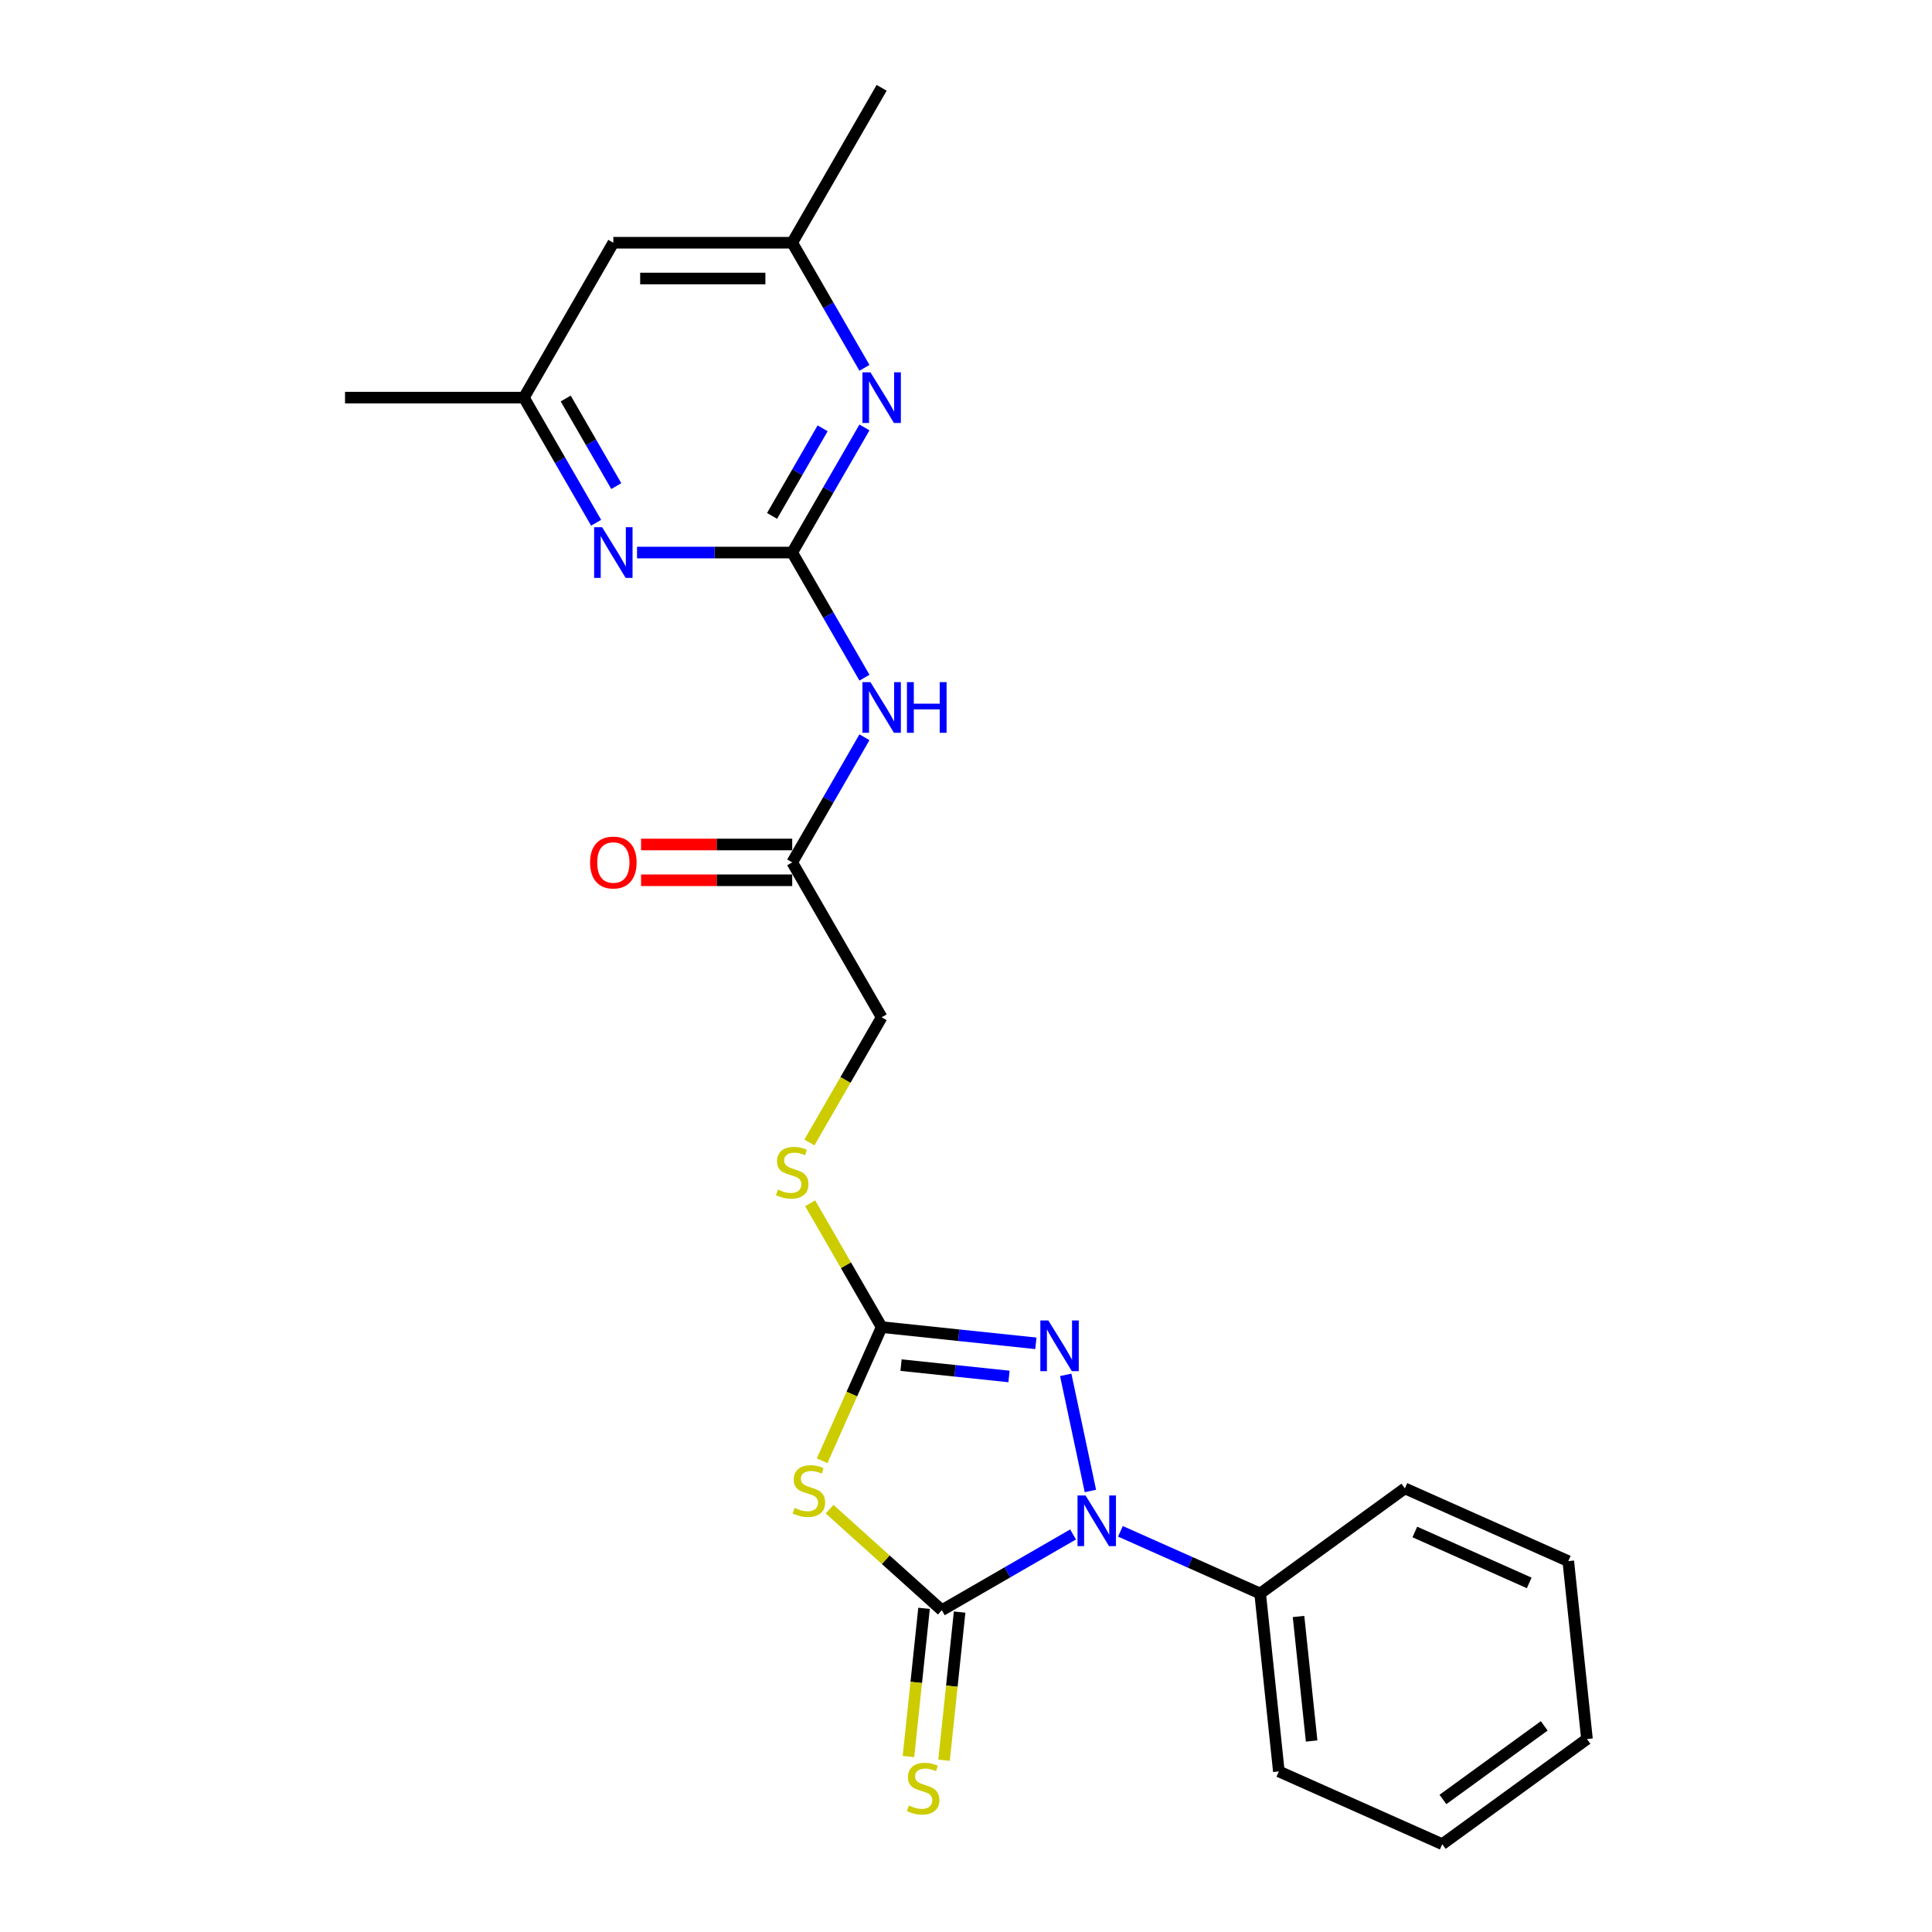 <?xml version='1.0' encoding='iso-8859-1'?>
<svg version='1.1' baseProfile='full'
              xmlns='http://www.w3.org/2000/svg'
                      xmlns:rdkit='http://www.rdkit.org/xml'
                      xmlns:xlink='http://www.w3.org/1999/xlink'
                  xml:space='preserve'
width='1000px' height='1000px' viewBox='0 0 1000 1000'>
<!-- END OF HEADER -->
<rect style='opacity:1.0;fill:#FFFFFF;stroke:none' width='1000' height='1000' x='0' y='0'> </rect>
<path class='bond-0' d='M 487.489,833.443 L 521.451,813.836' style='fill:none;fill-rule:evenodd;stroke:#000000;stroke-width:6px;stroke-linecap:butt;stroke-linejoin:miter;stroke-opacity:1' />
<path class='bond-0' d='M 521.451,813.836 L 555.413,794.228' style='fill:none;fill-rule:evenodd;stroke:#0000FF;stroke-width:6px;stroke-linecap:butt;stroke-linejoin:miter;stroke-opacity:1' />
<path class='bond-1' d='M 487.489,833.443 L 458.447,807.294' style='fill:none;fill-rule:evenodd;stroke:#000000;stroke-width:6px;stroke-linecap:butt;stroke-linejoin:miter;stroke-opacity:1' />
<path class='bond-1' d='M 458.447,807.294 L 429.406,781.145' style='fill:none;fill-rule:evenodd;stroke:#CCCC00;stroke-width:6px;stroke-linecap:butt;stroke-linejoin:miter;stroke-opacity:1' />
<path class='bond-9' d='M 478.281,832.476 L 474.251,870.821' style='fill:none;fill-rule:evenodd;stroke:#000000;stroke-width:6px;stroke-linecap:butt;stroke-linejoin:miter;stroke-opacity:1' />
<path class='bond-9' d='M 474.251,870.821 L 470.221,909.167' style='fill:none;fill-rule:evenodd;stroke:#CCCC00;stroke-width:6px;stroke-linecap:butt;stroke-linejoin:miter;stroke-opacity:1' />
<path class='bond-9' d='M 496.697,834.411 L 492.667,872.757' style='fill:none;fill-rule:evenodd;stroke:#000000;stroke-width:6px;stroke-linecap:butt;stroke-linejoin:miter;stroke-opacity:1' />
<path class='bond-9' d='M 492.667,872.757 L 488.636,911.102' style='fill:none;fill-rule:evenodd;stroke:#CCCC00;stroke-width:6px;stroke-linecap:butt;stroke-linejoin:miter;stroke-opacity:1' />
<path class='bond-2' d='M 564.392,771.725 L 551.616,711.618' style='fill:none;fill-rule:evenodd;stroke:#0000FF;stroke-width:6px;stroke-linecap:butt;stroke-linejoin:miter;stroke-opacity:1' />
<path class='bond-11' d='M 579.929,792.608 L 616.091,808.708' style='fill:none;fill-rule:evenodd;stroke:#0000FF;stroke-width:6px;stroke-linecap:butt;stroke-linejoin:miter;stroke-opacity:1' />
<path class='bond-11' d='M 616.091,808.708 L 652.253,824.808' style='fill:none;fill-rule:evenodd;stroke:#000000;stroke-width:6px;stroke-linecap:butt;stroke-linejoin:miter;stroke-opacity:1' />
<path class='bond-3' d='M 425.535,756.103 L 440.939,721.506' style='fill:none;fill-rule:evenodd;stroke:#CCCC00;stroke-width:6px;stroke-linecap:butt;stroke-linejoin:miter;stroke-opacity:1' />
<path class='bond-3' d='M 440.939,721.506 L 456.342,686.91' style='fill:none;fill-rule:evenodd;stroke:#000000;stroke-width:6px;stroke-linecap:butt;stroke-linejoin:miter;stroke-opacity:1' />
<path class='bond-24' d='M 536.163,695.299 L 496.253,691.104' style='fill:none;fill-rule:evenodd;stroke:#0000FF;stroke-width:6px;stroke-linecap:butt;stroke-linejoin:miter;stroke-opacity:1' />
<path class='bond-24' d='M 496.253,691.104 L 456.342,686.91' style='fill:none;fill-rule:evenodd;stroke:#000000;stroke-width:6px;stroke-linecap:butt;stroke-linejoin:miter;stroke-opacity:1' />
<path class='bond-24' d='M 522.254,712.456 L 494.317,709.52' style='fill:none;fill-rule:evenodd;stroke:#0000FF;stroke-width:6px;stroke-linecap:butt;stroke-linejoin:miter;stroke-opacity:1' />
<path class='bond-24' d='M 494.317,709.52 L 466.38,706.584' style='fill:none;fill-rule:evenodd;stroke:#000000;stroke-width:6px;stroke-linecap:butt;stroke-linejoin:miter;stroke-opacity:1' />
<path class='bond-10' d='M 456.342,686.91 L 437.841,654.864' style='fill:none;fill-rule:evenodd;stroke:#000000;stroke-width:6px;stroke-linecap:butt;stroke-linejoin:miter;stroke-opacity:1' />
<path class='bond-10' d='M 437.841,654.864 L 419.34,622.819' style='fill:none;fill-rule:evenodd;stroke:#CCCC00;stroke-width:6px;stroke-linecap:butt;stroke-linejoin:miter;stroke-opacity:1' />
<path class='bond-4' d='M 410.049,286 L 428.743,318.379' style='fill:none;fill-rule:evenodd;stroke:#000000;stroke-width:6px;stroke-linecap:butt;stroke-linejoin:miter;stroke-opacity:1' />
<path class='bond-4' d='M 428.743,318.379 L 447.437,350.757' style='fill:none;fill-rule:evenodd;stroke:#0000FF;stroke-width:6px;stroke-linecap:butt;stroke-linejoin:miter;stroke-opacity:1' />
<path class='bond-6' d='M 410.049,286 L 428.743,253.622' style='fill:none;fill-rule:evenodd;stroke:#000000;stroke-width:6px;stroke-linecap:butt;stroke-linejoin:miter;stroke-opacity:1' />
<path class='bond-6' d='M 428.743,253.622 L 447.437,221.243' style='fill:none;fill-rule:evenodd;stroke:#0000FF;stroke-width:6px;stroke-linecap:butt;stroke-linejoin:miter;stroke-opacity:1' />
<path class='bond-6' d='M 399.621,267.028 L 412.707,244.363' style='fill:none;fill-rule:evenodd;stroke:#000000;stroke-width:6px;stroke-linecap:butt;stroke-linejoin:miter;stroke-opacity:1' />
<path class='bond-6' d='M 412.707,244.363 L 425.792,221.698' style='fill:none;fill-rule:evenodd;stroke:#0000FF;stroke-width:6px;stroke-linecap:butt;stroke-linejoin:miter;stroke-opacity:1' />
<path class='bond-7' d='M 410.049,286 L 369.886,286' style='fill:none;fill-rule:evenodd;stroke:#000000;stroke-width:6px;stroke-linecap:butt;stroke-linejoin:miter;stroke-opacity:1' />
<path class='bond-7' d='M 369.886,286 L 329.722,286' style='fill:none;fill-rule:evenodd;stroke:#0000FF;stroke-width:6px;stroke-linecap:butt;stroke-linejoin:miter;stroke-opacity:1' />
<path class='bond-5' d='M 447.437,381.607 L 428.743,413.985' style='fill:none;fill-rule:evenodd;stroke:#0000FF;stroke-width:6px;stroke-linecap:butt;stroke-linejoin:miter;stroke-opacity:1' />
<path class='bond-5' d='M 428.743,413.985 L 410.049,446.364' style='fill:none;fill-rule:evenodd;stroke:#000000;stroke-width:6px;stroke-linecap:butt;stroke-linejoin:miter;stroke-opacity:1' />
<path class='bond-13' d='M 447.437,190.393 L 428.743,158.015' style='fill:none;fill-rule:evenodd;stroke:#0000FF;stroke-width:6px;stroke-linecap:butt;stroke-linejoin:miter;stroke-opacity:1' />
<path class='bond-13' d='M 428.743,158.015 L 410.049,125.636' style='fill:none;fill-rule:evenodd;stroke:#000000;stroke-width:6px;stroke-linecap:butt;stroke-linejoin:miter;stroke-opacity:1' />
<path class='bond-12' d='M 308.558,270.575 L 289.864,238.197' style='fill:none;fill-rule:evenodd;stroke:#0000FF;stroke-width:6px;stroke-linecap:butt;stroke-linejoin:miter;stroke-opacity:1' />
<path class='bond-12' d='M 289.864,238.197 L 271.17,205.818' style='fill:none;fill-rule:evenodd;stroke:#000000;stroke-width:6px;stroke-linecap:butt;stroke-linejoin:miter;stroke-opacity:1' />
<path class='bond-12' d='M 318.986,251.603 L 305.9,228.938' style='fill:none;fill-rule:evenodd;stroke:#0000FF;stroke-width:6px;stroke-linecap:butt;stroke-linejoin:miter;stroke-opacity:1' />
<path class='bond-12' d='M 305.9,228.938 L 292.815,206.273' style='fill:none;fill-rule:evenodd;stroke:#000000;stroke-width:6px;stroke-linecap:butt;stroke-linejoin:miter;stroke-opacity:1' />
<path class='bond-8' d='M 410.049,446.364 L 456.342,526.546' style='fill:none;fill-rule:evenodd;stroke:#000000;stroke-width:6px;stroke-linecap:butt;stroke-linejoin:miter;stroke-opacity:1' />
<path class='bond-15' d='M 410.049,437.105 L 370.932,437.105' style='fill:none;fill-rule:evenodd;stroke:#000000;stroke-width:6px;stroke-linecap:butt;stroke-linejoin:miter;stroke-opacity:1' />
<path class='bond-15' d='M 370.932,437.105 L 331.814,437.105' style='fill:none;fill-rule:evenodd;stroke:#FF0000;stroke-width:6px;stroke-linecap:butt;stroke-linejoin:miter;stroke-opacity:1' />
<path class='bond-15' d='M 410.049,455.623 L 370.932,455.623' style='fill:none;fill-rule:evenodd;stroke:#000000;stroke-width:6px;stroke-linecap:butt;stroke-linejoin:miter;stroke-opacity:1' />
<path class='bond-15' d='M 370.932,455.623 L 331.814,455.623' style='fill:none;fill-rule:evenodd;stroke:#FF0000;stroke-width:6px;stroke-linecap:butt;stroke-linejoin:miter;stroke-opacity:1' />
<path class='bond-16' d='M 418.934,591.34 L 437.638,558.943' style='fill:none;fill-rule:evenodd;stroke:#CCCC00;stroke-width:6px;stroke-linecap:butt;stroke-linejoin:miter;stroke-opacity:1' />
<path class='bond-16' d='M 437.638,558.943 L 456.342,526.546' style='fill:none;fill-rule:evenodd;stroke:#000000;stroke-width:6px;stroke-linecap:butt;stroke-linejoin:miter;stroke-opacity:1' />
<path class='bond-17' d='M 652.253,824.808 L 661.93,916.887' style='fill:none;fill-rule:evenodd;stroke:#000000;stroke-width:6px;stroke-linecap:butt;stroke-linejoin:miter;stroke-opacity:1' />
<path class='bond-17' d='M 672.12,836.685 L 678.895,901.14' style='fill:none;fill-rule:evenodd;stroke:#000000;stroke-width:6px;stroke-linecap:butt;stroke-linejoin:miter;stroke-opacity:1' />
<path class='bond-18' d='M 652.253,824.808 L 727.156,770.388' style='fill:none;fill-rule:evenodd;stroke:#000000;stroke-width:6px;stroke-linecap:butt;stroke-linejoin:miter;stroke-opacity:1' />
<path class='bond-14' d='M 271.17,205.818 L 317.463,125.636' style='fill:none;fill-rule:evenodd;stroke:#000000;stroke-width:6px;stroke-linecap:butt;stroke-linejoin:miter;stroke-opacity:1' />
<path class='bond-19' d='M 271.17,205.818 L 178.584,205.818' style='fill:none;fill-rule:evenodd;stroke:#000000;stroke-width:6px;stroke-linecap:butt;stroke-linejoin:miter;stroke-opacity:1' />
<path class='bond-20' d='M 410.049,125.636 L 456.342,45.455' style='fill:none;fill-rule:evenodd;stroke:#000000;stroke-width:6px;stroke-linecap:butt;stroke-linejoin:miter;stroke-opacity:1' />
<path class='bond-26' d='M 410.049,125.636 L 317.463,125.636' style='fill:none;fill-rule:evenodd;stroke:#000000;stroke-width:6px;stroke-linecap:butt;stroke-linejoin:miter;stroke-opacity:1' />
<path class='bond-26' d='M 396.161,144.154 L 331.351,144.154' style='fill:none;fill-rule:evenodd;stroke:#000000;stroke-width:6px;stroke-linecap:butt;stroke-linejoin:miter;stroke-opacity:1' />
<path class='bond-22' d='M 661.93,916.887 L 746.512,954.545' style='fill:none;fill-rule:evenodd;stroke:#000000;stroke-width:6px;stroke-linecap:butt;stroke-linejoin:miter;stroke-opacity:1' />
<path class='bond-21' d='M 727.156,770.388 L 811.738,808.046' style='fill:none;fill-rule:evenodd;stroke:#000000;stroke-width:6px;stroke-linecap:butt;stroke-linejoin:miter;stroke-opacity:1' />
<path class='bond-21' d='M 732.312,792.953 L 791.519,819.313' style='fill:none;fill-rule:evenodd;stroke:#000000;stroke-width:6px;stroke-linecap:butt;stroke-linejoin:miter;stroke-opacity:1' />
<path class='bond-23' d='M 811.738,808.046 L 821.416,900.125' style='fill:none;fill-rule:evenodd;stroke:#000000;stroke-width:6px;stroke-linecap:butt;stroke-linejoin:miter;stroke-opacity:1' />
<path class='bond-25' d='M 746.512,954.545 L 821.416,900.125' style='fill:none;fill-rule:evenodd;stroke:#000000;stroke-width:6px;stroke-linecap:butt;stroke-linejoin:miter;stroke-opacity:1' />
<path class='bond-25' d='M 746.863,931.402 L 799.296,893.307' style='fill:none;fill-rule:evenodd;stroke:#000000;stroke-width:6px;stroke-linecap:butt;stroke-linejoin:miter;stroke-opacity:1' />
<path  class='atom-1' d='M 561.875 774.04
L 570.467 787.928
Q 571.319 789.298, 572.689 791.78
Q 574.059 794.261, 574.134 794.409
L 574.134 774.04
L 577.615 774.04
L 577.615 800.26
L 574.022 800.26
L 564.801 785.076
Q 563.727 783.299, 562.579 781.262
Q 561.468 779.225, 561.134 778.595
L 561.134 800.26
L 557.727 800.26
L 557.727 774.04
L 561.875 774.04
' fill='#0000FF'/>
<path  class='atom-2' d='M 411.277 780.491
Q 411.574 780.602, 412.796 781.12
Q 414.018 781.639, 415.351 781.972
Q 416.721 782.268, 418.055 782.268
Q 420.536 782.268, 421.98 781.083
Q 423.425 779.861, 423.425 777.75
Q 423.425 776.306, 422.684 775.417
Q 421.98 774.528, 420.869 774.047
Q 419.758 773.565, 417.907 773.01
Q 415.573 772.306, 414.166 771.639
Q 412.796 770.973, 411.796 769.565
Q 410.833 768.158, 410.833 765.788
Q 410.833 762.492, 413.055 760.455
Q 415.314 758.418, 419.758 758.418
Q 422.795 758.418, 426.239 759.862
L 425.388 762.714
Q 422.24 761.418, 419.869 761.418
Q 417.314 761.418, 415.907 762.492
Q 414.499 763.529, 414.536 765.343
Q 414.536 766.751, 415.24 767.603
Q 415.981 768.454, 417.018 768.936
Q 418.092 769.417, 419.869 769.973
Q 422.24 770.713, 423.647 771.454
Q 425.054 772.195, 426.054 773.713
Q 427.091 775.195, 427.091 777.75
Q 427.091 781.379, 424.647 783.342
Q 422.24 785.268, 418.203 785.268
Q 415.87 785.268, 414.092 784.749
Q 412.351 784.268, 410.277 783.416
L 411.277 780.491
' fill='#CCCC00'/>
<path  class='atom-3' d='M 542.625 683.477
L 551.217 697.365
Q 552.069 698.735, 553.439 701.217
Q 554.81 703.698, 554.884 703.846
L 554.884 683.477
L 558.365 683.477
L 558.365 709.698
L 554.773 709.698
L 545.551 694.514
Q 544.477 692.736, 543.329 690.699
Q 542.218 688.662, 541.885 688.033
L 541.885 709.698
L 538.478 709.698
L 538.478 683.477
L 542.625 683.477
' fill='#0000FF'/>
<path  class='atom-6' d='M 450.547 353.072
L 459.139 366.96
Q 459.99 368.33, 461.361 370.811
Q 462.731 373.293, 462.805 373.441
L 462.805 353.072
L 466.286 353.072
L 466.286 379.292
L 462.694 379.292
L 453.472 364.108
Q 452.398 362.33, 451.25 360.294
Q 450.139 358.257, 449.806 357.627
L 449.806 379.292
L 446.399 379.292
L 446.399 353.072
L 450.547 353.072
' fill='#0000FF'/>
<path  class='atom-6' d='M 469.434 353.072
L 472.989 353.072
L 472.989 364.219
L 486.396 364.219
L 486.396 353.072
L 489.951 353.072
L 489.951 379.292
L 486.396 379.292
L 486.396 367.182
L 472.989 367.182
L 472.989 379.292
L 469.434 379.292
L 469.434 353.072
' fill='#0000FF'/>
<path  class='atom-7' d='M 450.547 192.708
L 459.139 206.596
Q 459.99 207.966, 461.361 210.448
Q 462.731 212.929, 462.805 213.077
L 462.805 192.708
L 466.286 192.708
L 466.286 218.928
L 462.694 218.928
L 453.472 203.744
Q 452.398 201.967, 451.25 199.93
Q 450.139 197.893, 449.806 197.263
L 449.806 218.928
L 446.399 218.928
L 446.399 192.708
L 450.547 192.708
' fill='#0000FF'/>
<path  class='atom-8' d='M 311.667 272.89
L 320.259 286.778
Q 321.111 288.148, 322.482 290.629
Q 323.852 293.111, 323.926 293.259
L 323.926 272.89
L 327.407 272.89
L 327.407 299.11
L 323.815 299.11
L 314.593 283.926
Q 313.519 282.149, 312.371 280.112
Q 311.26 278.075, 310.927 277.445
L 310.927 299.11
L 307.52 299.11
L 307.52 272.89
L 311.667 272.89
' fill='#0000FF'/>
<path  class='atom-10' d='M 470.404 934.522
Q 470.701 934.633, 471.923 935.151
Q 473.145 935.67, 474.478 936.003
Q 475.848 936.299, 477.182 936.299
Q 479.663 936.299, 481.107 935.114
Q 482.552 933.892, 482.552 931.781
Q 482.552 930.337, 481.811 929.448
Q 481.107 928.559, 479.996 928.078
Q 478.885 927.596, 477.034 927.041
Q 474.7 926.337, 473.293 925.67
Q 471.923 925.004, 470.923 923.596
Q 469.96 922.189, 469.96 919.819
Q 469.96 916.523, 472.182 914.486
Q 474.441 912.449, 478.885 912.449
Q 481.922 912.449, 485.366 913.893
L 484.514 916.745
Q 481.367 915.449, 478.996 915.449
Q 476.441 915.449, 475.034 916.523
Q 473.626 917.56, 473.663 919.374
Q 473.663 920.782, 474.367 921.634
Q 475.108 922.485, 476.145 922.967
Q 477.219 923.448, 478.996 924.004
Q 481.367 924.744, 482.774 925.485
Q 484.181 926.226, 485.181 927.744
Q 486.218 929.226, 486.218 931.781
Q 486.218 935.41, 483.774 937.373
Q 481.367 939.299, 477.33 939.299
Q 474.997 939.299, 473.219 938.781
Q 471.478 938.299, 469.404 937.447
L 470.404 934.522
' fill='#CCCC00'/>
<path  class='atom-11' d='M 402.643 615.727
Q 402.939 615.838, 404.161 616.357
Q 405.383 616.875, 406.716 617.208
Q 408.087 617.505, 409.42 617.505
Q 411.901 617.505, 413.345 616.32
Q 414.79 615.097, 414.79 612.987
Q 414.79 611.542, 414.049 610.653
Q 413.345 609.765, 412.234 609.283
Q 411.123 608.802, 409.272 608.246
Q 406.939 607.542, 405.531 606.876
Q 404.161 606.209, 403.161 604.802
Q 402.198 603.395, 402.198 601.024
Q 402.198 597.728, 404.42 595.691
Q 406.679 593.655, 411.123 593.655
Q 414.16 593.655, 417.604 595.099
L 416.753 597.951
Q 413.605 596.654, 411.235 596.654
Q 408.679 596.654, 407.272 597.728
Q 405.865 598.765, 405.902 600.58
Q 405.902 601.987, 406.605 602.839
Q 407.346 603.691, 408.383 604.172
Q 409.457 604.654, 411.235 605.209
Q 413.605 605.95, 415.012 606.691
Q 416.419 607.431, 417.419 608.95
Q 418.456 610.431, 418.456 612.987
Q 418.456 616.616, 416.012 618.579
Q 413.605 620.505, 409.568 620.505
Q 407.235 620.505, 405.457 619.986
Q 403.717 619.505, 401.643 618.653
L 402.643 615.727
' fill='#CCCC00'/>
<path  class='atom-16' d='M 305.427 446.438
Q 305.427 440.142, 308.538 436.624
Q 311.649 433.106, 317.463 433.106
Q 323.278 433.106, 326.389 436.624
Q 329.5 440.142, 329.5 446.438
Q 329.5 452.808, 326.352 456.437
Q 323.204 460.03, 317.463 460.03
Q 311.686 460.03, 308.538 456.437
Q 305.427 452.845, 305.427 446.438
M 317.463 457.067
Q 321.463 457.067, 323.611 454.4
Q 325.796 451.697, 325.796 446.438
Q 325.796 441.29, 323.611 438.698
Q 321.463 436.068, 317.463 436.068
Q 313.464 436.068, 311.279 438.661
Q 309.131 441.253, 309.131 446.438
Q 309.131 451.734, 311.279 454.4
Q 313.464 457.067, 317.463 457.067
' fill='#FF0000'/>
</svg>
